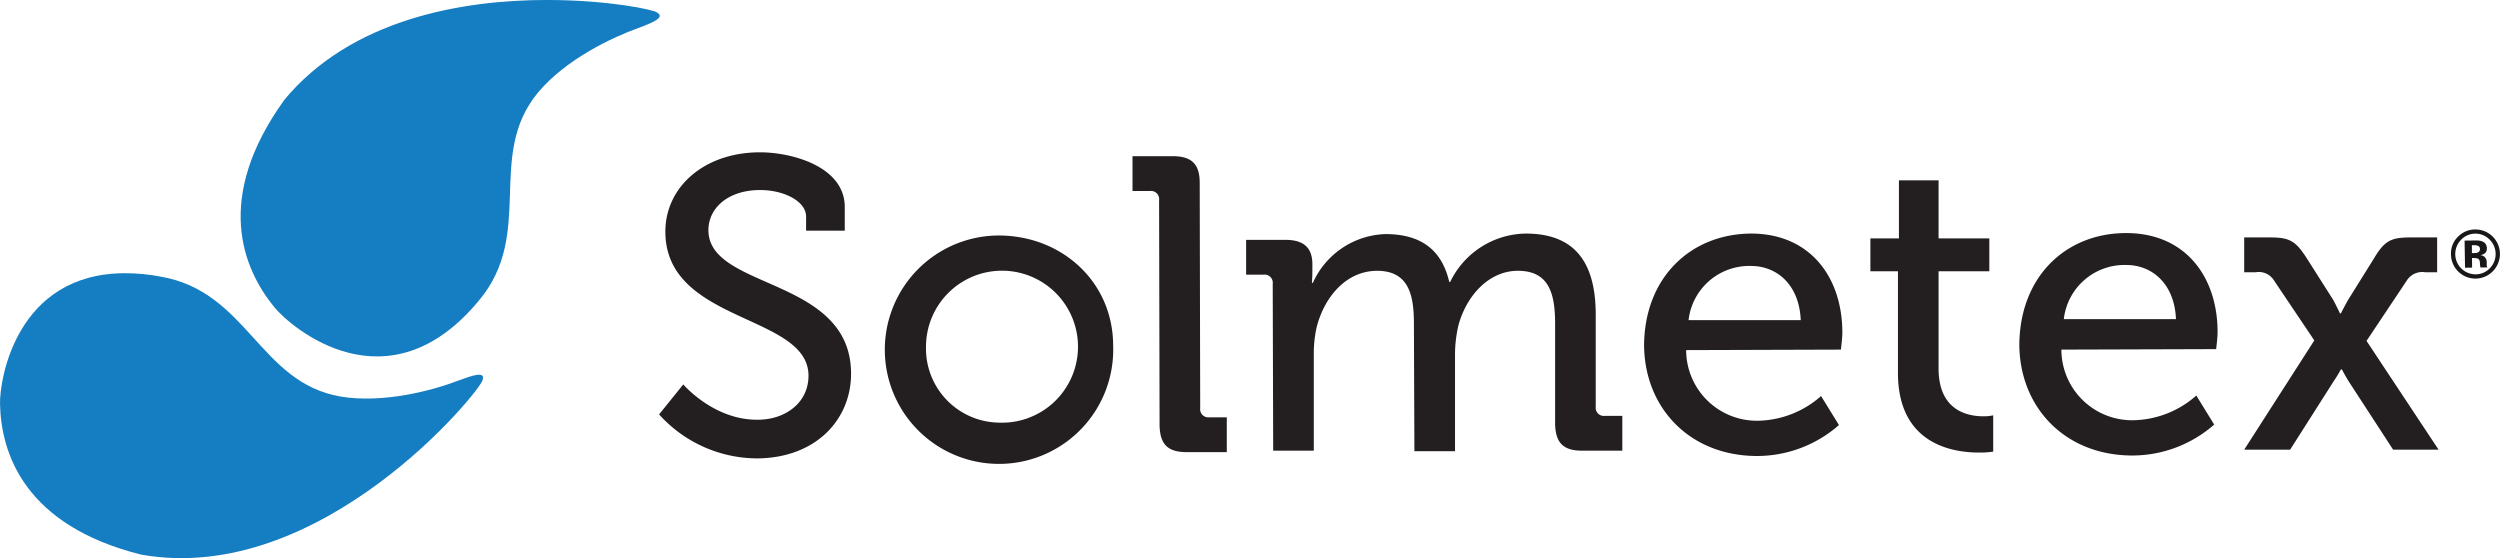 <?xml version="1.0" encoding="UTF-8"?> <svg xmlns="http://www.w3.org/2000/svg" xmlns:xlink="http://www.w3.org/1999/xlink" width="256.124" height="57.182" viewBox="0 0 256.124 57.182"><defs><clipPath id="clip-path"><path id="Path_10" data-name="Path 10" d="M60.19,22c-7.134,9.958-4.26,17.141-.991,21.154,1.684,2.081,11.642,10.651,21-.694,5.747-6.886.644-14.812,6.044-21.3,2.873-3.418,7.629-5.648,10.255-6.589,1.486-.545,2.774-1.09,1.932-1.585-.347-.3-5.053-1.288-11.3-1.288-8.62,0-20.064,1.932-26.95,10.3" transform="translate(-55.762 -11.7)"></path></clipPath><radialGradient id="radial-gradient" cx="0.445" cy="0.491" r="0.222" gradientTransform="matrix(-0.338, -0.939, -0.92, 0.345, 9.087, 6.429)" gradientUnits="objectBoundingBox"><stop offset="0" stop-color="#40aae0"></stop><stop offset="1" stop-color="#157dc1"></stop></radialGradient><clipPath id="clip-path-2"><path id="Path_12" data-name="Path 12" d="M6,81.576c.1,5.152,2.576,12.484,14.466,15.456C38.893,100.3,55.242,80.238,55.44,79.148c.3-.941-.991-.5-2.477.05-2.576.991-7.679,2.378-12.088,1.635-8.323-1.437-9.512-10.75-18.429-12.286A19.329,19.329,0,0,0,18.83,68.2C7.634,68.2,5.949,79.148,6,81.576" transform="translate(-5.998 -68.2)"></path></clipPath><radialGradient id="radial-gradient-2" cx="0.369" cy="0.469" r="0.241" gradientTransform="matrix(0.314, 0.939, -0.856, 0.345, 6.249, 1.781)" xlink:href="#radial-gradient"></radialGradient></defs><g id="Solmetex-Logo" transform="translate(-5.998 -11.7)"><g id="Group_70" data-name="Group 70" transform="translate(5.998 11.7)"><g id="Group_66" data-name="Group 66" transform="translate(24.653)"><g id="Group_65" data-name="Group 65" clip-path="url(#clip-path)"><path id="Path_9" data-name="Path 9" d="M42.022,53.482,22.9,1.515,77.2-18.4,96.269,33.518Z" transform="translate(-39.18 3.489)" fill="url(#radial-gradient)"></path></g></g><g id="Group_68" data-name="Group 68" transform="translate(0 27.99)"><g id="Group_67" data-name="Group 67" clip-path="url(#clip-path-2)"><path id="Path_11" data-name="Path 11" d="M-15.1,55.565,1.248,99.952,55.494,79.988,39.2,35.6Z" transform="translate(4.648 -51.75)" fill="url(#radial-gradient-2)"></path></g></g><g id="Group_69" data-name="Group 69" transform="translate(67.524 15.605)"><path id="Path_13" data-name="Path 13" d="M144.777,66.979s3.121,3.666,7.629,3.616c2.824,0,5.2-1.734,5.2-4.508,0-6.341-14.664-5.35-14.664-14.763,0-4.558,3.963-8.125,9.71-8.125,3.22,0,8.62,1.437,8.669,5.548v2.477H157.36V49.789c0-1.585-2.279-2.725-4.706-2.725-3.27,0-5.3,1.833-5.3,4.112,0,6.143,14.614,4.756,14.614,14.713,0,4.657-3.567,8.62-9.611,8.669A13.584,13.584,0,0,1,142.3,70.051Z" transform="translate(-142.3 -43.2)" fill="#231f20"></path><path id="Path_14" data-name="Path 14" d="M200.642,60.4c6.49,0,11.741,4.756,11.741,11.3a11.7,11.7,0,1,1-11.741-11.3m.05,19.172a7.785,7.785,0,1,0-7.481-7.827,7.587,7.587,0,0,0,7.481,7.827" transform="translate(-165.865 -51.879)" fill="#231f20"></path><path id="Path_15" data-name="Path 15" d="M242.925,48.508a.838.838,0,0,0-.941-.941H240.2V44h4.112c1.932,0,2.774.793,2.774,2.725l.05,23.086a.838.838,0,0,0,.941.941h1.783v3.567h-4.112c-1.932,0-2.725-.793-2.774-2.725Z" transform="translate(-191.7 -43.604)" fill="#231f20"></path><path id="Path_16" data-name="Path 16" d="M266.425,65.152a.838.838,0,0,0-.941-.941H263.7V60.644h4.013c1.883,0,2.725.793,2.774,2.378v.793c0,.694-.05,1.239-.05,1.239h.1a8.441,8.441,0,0,1,7.431-5c3.716,0,5.8,1.684,6.539,4.9h.1A8.738,8.738,0,0,1,292.334,60c4.9,0,7.183,2.774,7.183,8.323v9.413a.838.838,0,0,0,.941.941h1.783v3.567H298.13c-1.932,0-2.725-.793-2.774-2.725V69.264c0-3.071-.594-5.449-3.815-5.449-3.022,0-5.3,2.626-6.093,5.6a13.238,13.238,0,0,0-.347,2.972v9.908H280.94l-.05-13.029c0-2.824-.446-5.449-3.765-5.449-3.171,0-5.4,2.675-6.192,5.747a12.215,12.215,0,0,0-.3,2.774v9.908h-4.161Z" transform="translate(-203.559 -51.677)" fill="#231f20"></path><path id="Path_17" data-name="Path 17" d="M356.948,60c6.093,0,9.363,4.508,9.363,10.156,0,.545-.149,1.734-.149,1.734l-15.853.05a7.247,7.247,0,0,0,7.48,7.233,10.011,10.011,0,0,0,6.341-2.527l1.833,2.972a12.727,12.727,0,0,1-8.372,3.171c-6.886,0-11.543-4.9-11.592-11.345.05-6.936,4.756-11.394,10.948-11.444m5.1,8.868c-.149-3.616-2.427-5.548-5.1-5.548a6.258,6.258,0,0,0-6.391,5.548Z" transform="translate(-245.087 -51.677)" fill="#231f20"></path><path id="Path_18" data-name="Path 18" d="M395.624,58.313H392.8V54.945h2.923V49h4.062v5.945h5.2v3.369h-5.2v9.958c0,4.36,3.022,4.9,4.607,4.9a4.5,4.5,0,0,0,.991-.1v3.715a8.866,8.866,0,0,1-1.437.1c-2.725,0-8.273-.842-8.323-8.075Z" transform="translate(-268.703 -46.127)" fill="#231f20"></path><path id="Path_19" data-name="Path 19" d="M434.548,59.9c6.093,0,9.363,4.508,9.363,10.156,0,.545-.149,1.734-.149,1.734l-15.853.05a7.247,7.247,0,0,0,7.48,7.233,10.011,10.011,0,0,0,6.341-2.527l1.833,2.972a12.727,12.727,0,0,1-8.372,3.171c-6.886,0-11.543-4.9-11.592-11.345.05-6.985,4.756-11.444,10.948-11.444m5.1,8.818c-.149-3.616-2.427-5.548-5.1-5.548a6.258,6.258,0,0,0-6.391,5.548Z" transform="translate(-284.244 -51.627)" fill="#231f20"></path><path id="Path_20" data-name="Path 20" d="M477.283,71.352l-4.161-6.192a1.822,1.822,0,0,0-1.833-.793H470.1V60.8h2.675c2.031,0,2.626.4,3.765,2.18l2.675,4.211c.3.545.694,1.387.694,1.387h.1s.4-.793.743-1.387l2.626-4.211c1.09-1.833,1.734-2.18,3.765-2.18h2.725v3.567h-1.238a1.87,1.87,0,0,0-1.833.793L482.634,71.4l7.381,11.146h-4.657l-4.607-7.084c-.3-.5-.644-1.139-.644-1.139h-.1s-.347.644-.694,1.139l-4.508,7.084H470.1Z" transform="translate(-307.708 -52.081)" fill="#231f20"></path></g></g><path id="Path_2959" data-name="Path 2959" d="M555.662,82.27a1.236,1.236,0,0,0-.422-.057h-.179v.805h.283a.677.677,0,0,0,.4-.1.376.376,0,0,0,.143-.329.32.32,0,0,0-.224-.317m-1.305,2.25-.044-2.78.773-.009c.344,0,.535-.006.573,0a1.338,1.338,0,0,1,.551.134.7.7,0,0,1,.38.657.612.612,0,0,1-.187.51.918.918,0,0,1-.478.193.96.96,0,0,1,.4.154.761.761,0,0,1,.255.619l0,.249a.531.531,0,0,0,.007.081.306.306,0,0,0,.021.081l.026.078-.694.011a1.987,1.987,0,0,1-.052-.384,1.371,1.371,0,0,0-.05-.34.341.341,0,0,0-.206-.2.838.838,0,0,0-.251-.041l-.159-.008-.155,0,.016.984Zm-.4-2.866a2.08,2.08,0,0,0,1.473,3.542,1.976,1.976,0,0,0,1.459-.613,2.079,2.079,0,0,0,0-2.93,2.035,2.035,0,0,0-2.936,0m3.228,3.254a2.5,2.5,0,0,1-4.262-1.8,2.387,2.387,0,0,1,.782-1.827,2.454,2.454,0,0,1,1.725-.681,2.514,2.514,0,0,1,1.754,4.308" transform="translate(-295.819 -45.394)" fill="#1a1718"></path></g></svg> 